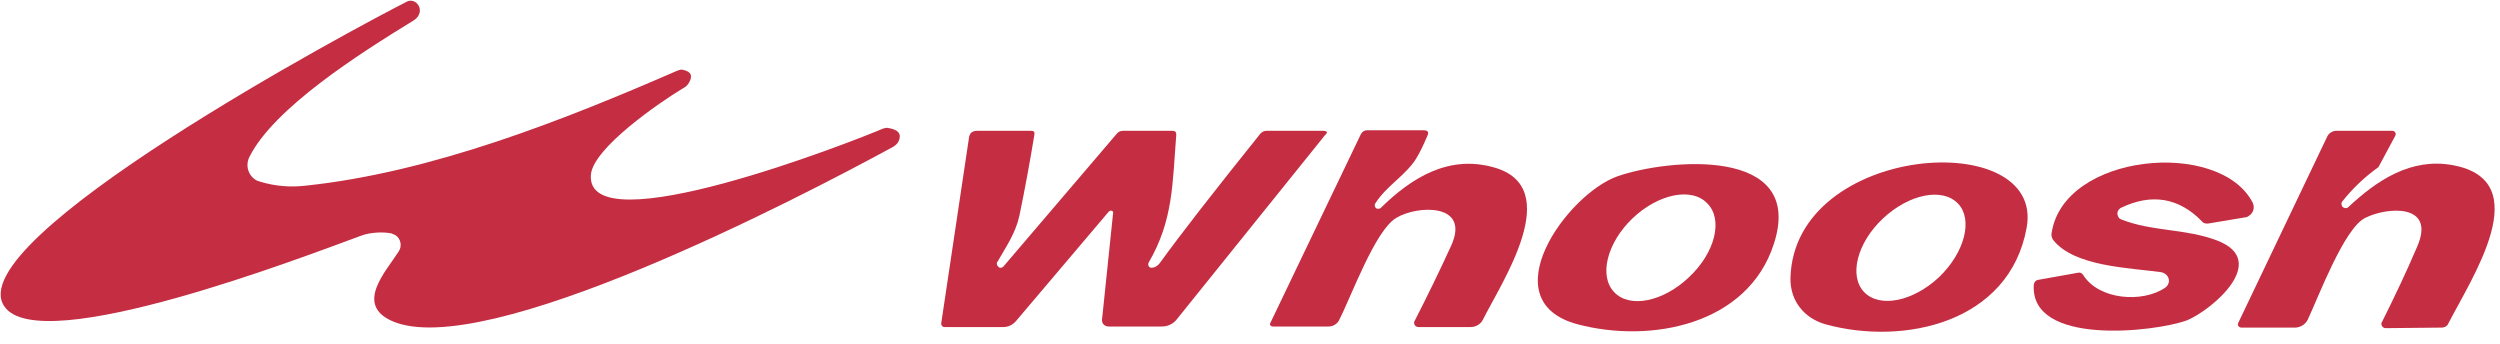 <svg width="80" height="11" viewBox="0 0 80 11" fill="none" xmlns="http://www.w3.org/2000/svg">
<g clip-path="url(#clip0_36_271)">
<path d="M28.434 4.098C28.381 4.08 28.31 4.098 28.257 4.115C27.352 4.506 18.714 7.894 18.909 5.588C18.98 4.736 21.126 3.264 21.836 2.838C21.942 2.785 22.013 2.714 22.049 2.643C22.173 2.43 22.12 2.288 21.854 2.235C21.8 2.217 21.747 2.235 21.694 2.253C17.987 3.867 13.8 5.517 9.774 5.942C9.295 5.996 8.816 5.96 8.337 5.818C8.301 5.8 8.266 5.8 8.23 5.783C7.947 5.641 7.84 5.304 7.982 5.02C8.763 3.459 11.494 1.721 13.233 0.656C13.446 0.532 13.517 0.266 13.321 0.089C13.233 0.018 13.109 4.53456e-06 13.02 0.053C11.406 0.869 -1.348 7.681 0.142 9.809C1.295 11.477 9.862 8.16 11.565 7.539C11.849 7.432 12.257 7.415 12.523 7.468C12.559 7.486 12.612 7.503 12.647 7.521C12.825 7.628 12.878 7.876 12.754 8.053C12.346 8.692 11.352 9.738 12.541 10.271C15.486 11.583 25.579 6.333 28.576 4.701C28.665 4.647 28.718 4.594 28.754 4.523C28.86 4.293 28.754 4.151 28.434 4.098Z" fill="#C52D42"/>
<path d="M42.341 4.186H40.532C40.443 4.186 40.372 4.222 40.319 4.293C38.882 6.084 37.8 7.468 37.108 8.426C37.038 8.514 36.949 8.568 36.843 8.568C36.825 8.568 36.807 8.568 36.789 8.55C36.736 8.514 36.736 8.461 36.754 8.408C37.552 7.042 37.517 5.854 37.641 4.31C37.641 4.222 37.605 4.186 37.517 4.186H35.938C35.849 4.186 35.778 4.222 35.725 4.293L32.106 8.532C32.071 8.568 32 8.585 31.964 8.55C31.911 8.514 31.876 8.443 31.911 8.39C32.195 7.894 32.497 7.468 32.621 6.9C32.798 6.049 32.958 5.18 33.1 4.31C33.117 4.222 33.082 4.186 32.993 4.186H31.273C31.113 4.186 31.024 4.257 31.006 4.417L30.12 10.341V10.359C30.12 10.43 30.173 10.466 30.226 10.466H32.106C32.266 10.466 32.408 10.395 32.514 10.271L35.477 6.776C35.494 6.758 35.512 6.741 35.548 6.741C35.601 6.741 35.636 6.776 35.618 6.829L35.264 10.235V10.253C35.264 10.359 35.352 10.448 35.477 10.448H37.179C37.375 10.448 37.552 10.359 37.658 10.217L42.412 4.31C42.501 4.239 42.465 4.186 42.341 4.186Z" fill="#C52D42"/>
<path d="M47.805 5.357C46.368 4.949 45.18 5.676 44.186 6.652C44.151 6.687 44.098 6.687 44.044 6.67C43.991 6.634 43.974 6.563 44.009 6.51C44.364 5.942 45.02 5.588 45.339 5.038C45.464 4.825 45.57 4.594 45.676 4.346C45.73 4.239 45.694 4.169 45.57 4.169H43.743C43.654 4.169 43.583 4.222 43.548 4.293L40.656 10.324C40.656 10.341 40.639 10.341 40.639 10.359C40.639 10.412 40.674 10.448 40.727 10.448H42.519C42.661 10.448 42.803 10.359 42.856 10.235C43.246 9.472 44.009 7.361 44.683 6.971C45.357 6.563 47.06 6.492 46.439 7.858C46.067 8.674 45.676 9.472 45.268 10.271C45.251 10.288 45.251 10.306 45.251 10.324C45.251 10.395 45.304 10.466 45.393 10.466H47.06C47.22 10.466 47.379 10.377 47.45 10.235C48.053 9.029 50.093 5.996 47.805 5.357Z" fill="#C52D42"/>
<path d="M78.492 5.286C77.162 5.038 76.062 5.765 75.14 6.634C75.104 6.67 75.033 6.67 74.98 6.634C74.927 6.599 74.909 6.51 74.945 6.457C75.282 6.031 75.654 5.676 76.098 5.357C76.115 5.357 76.115 5.339 76.115 5.339L76.648 4.346C76.648 4.328 76.665 4.31 76.665 4.293C76.665 4.239 76.612 4.186 76.559 4.186H74.767C74.643 4.186 74.519 4.257 74.466 4.381L71.628 10.324C71.628 10.341 71.61 10.359 71.61 10.377C71.61 10.43 71.663 10.483 71.716 10.483H73.437C73.614 10.483 73.774 10.377 73.845 10.235C74.182 9.526 75.016 7.29 75.69 6.971C76.399 6.616 77.942 6.51 77.357 7.876C77.002 8.71 76.612 9.526 76.222 10.306C76.204 10.324 76.204 10.341 76.204 10.359C76.204 10.43 76.257 10.501 76.346 10.501L78.138 10.483C78.209 10.483 78.297 10.448 78.333 10.377C79.096 8.887 81.189 5.783 78.492 5.286Z" fill="#C52D42"/>
<path d="M51.761 5.641C50.146 6.208 47.681 9.632 50.483 10.377C52.825 10.998 55.929 10.395 56.763 7.805C57.792 4.647 53.322 5.091 51.761 5.641ZM54.049 8.869C53.233 9.65 52.151 9.88 51.654 9.348C51.157 8.834 51.423 7.769 52.239 6.989C53.055 6.208 54.138 5.978 54.634 6.51C55.149 7.024 54.883 8.089 54.049 8.869Z" fill="#C52D42"/>
<path d="M57.295 8.887C57.277 9.632 57.738 10.182 58.412 10.377C60.931 11.069 64.302 10.324 64.852 7.29C65.455 4.044 57.419 4.577 57.295 8.887ZM62.049 8.869C61.215 9.65 60.151 9.863 59.654 9.348C59.157 8.834 59.423 7.769 60.257 6.989C61.091 6.208 62.155 5.996 62.652 6.51C63.149 7.024 62.865 8.089 62.049 8.869Z" fill="#C52D42"/>
<path d="M70.953 7.698C69.925 7.308 68.878 7.415 67.885 7.024C67.832 7.007 67.796 6.971 67.778 6.918C67.725 6.812 67.778 6.705 67.867 6.652C68.86 6.173 69.73 6.333 70.457 7.078C70.51 7.149 70.599 7.166 70.687 7.149L71.858 6.953C71.894 6.953 71.929 6.936 71.947 6.918C72.106 6.829 72.16 6.652 72.089 6.492C71.042 4.435 66.022 4.896 65.65 7.468C65.632 7.539 65.667 7.627 65.703 7.681C66.377 8.532 68.133 8.568 69.162 8.71C69.233 8.727 69.304 8.763 69.357 8.834C69.446 8.958 69.41 9.117 69.286 9.206C68.559 9.703 67.157 9.596 66.661 8.798C66.625 8.745 66.572 8.71 66.501 8.727L65.206 8.958C65.135 8.976 65.1 9.029 65.082 9.1C64.94 11.086 68.949 10.625 69.978 10.253C70.758 9.933 72.656 8.355 70.953 7.698Z" fill="#C52D42"/>
</g>
<defs>
<clipPath id="clip0_36_271">
<rect width="80" height="10.643" fill="white"/>
</clipPath>
</defs>
</svg>
